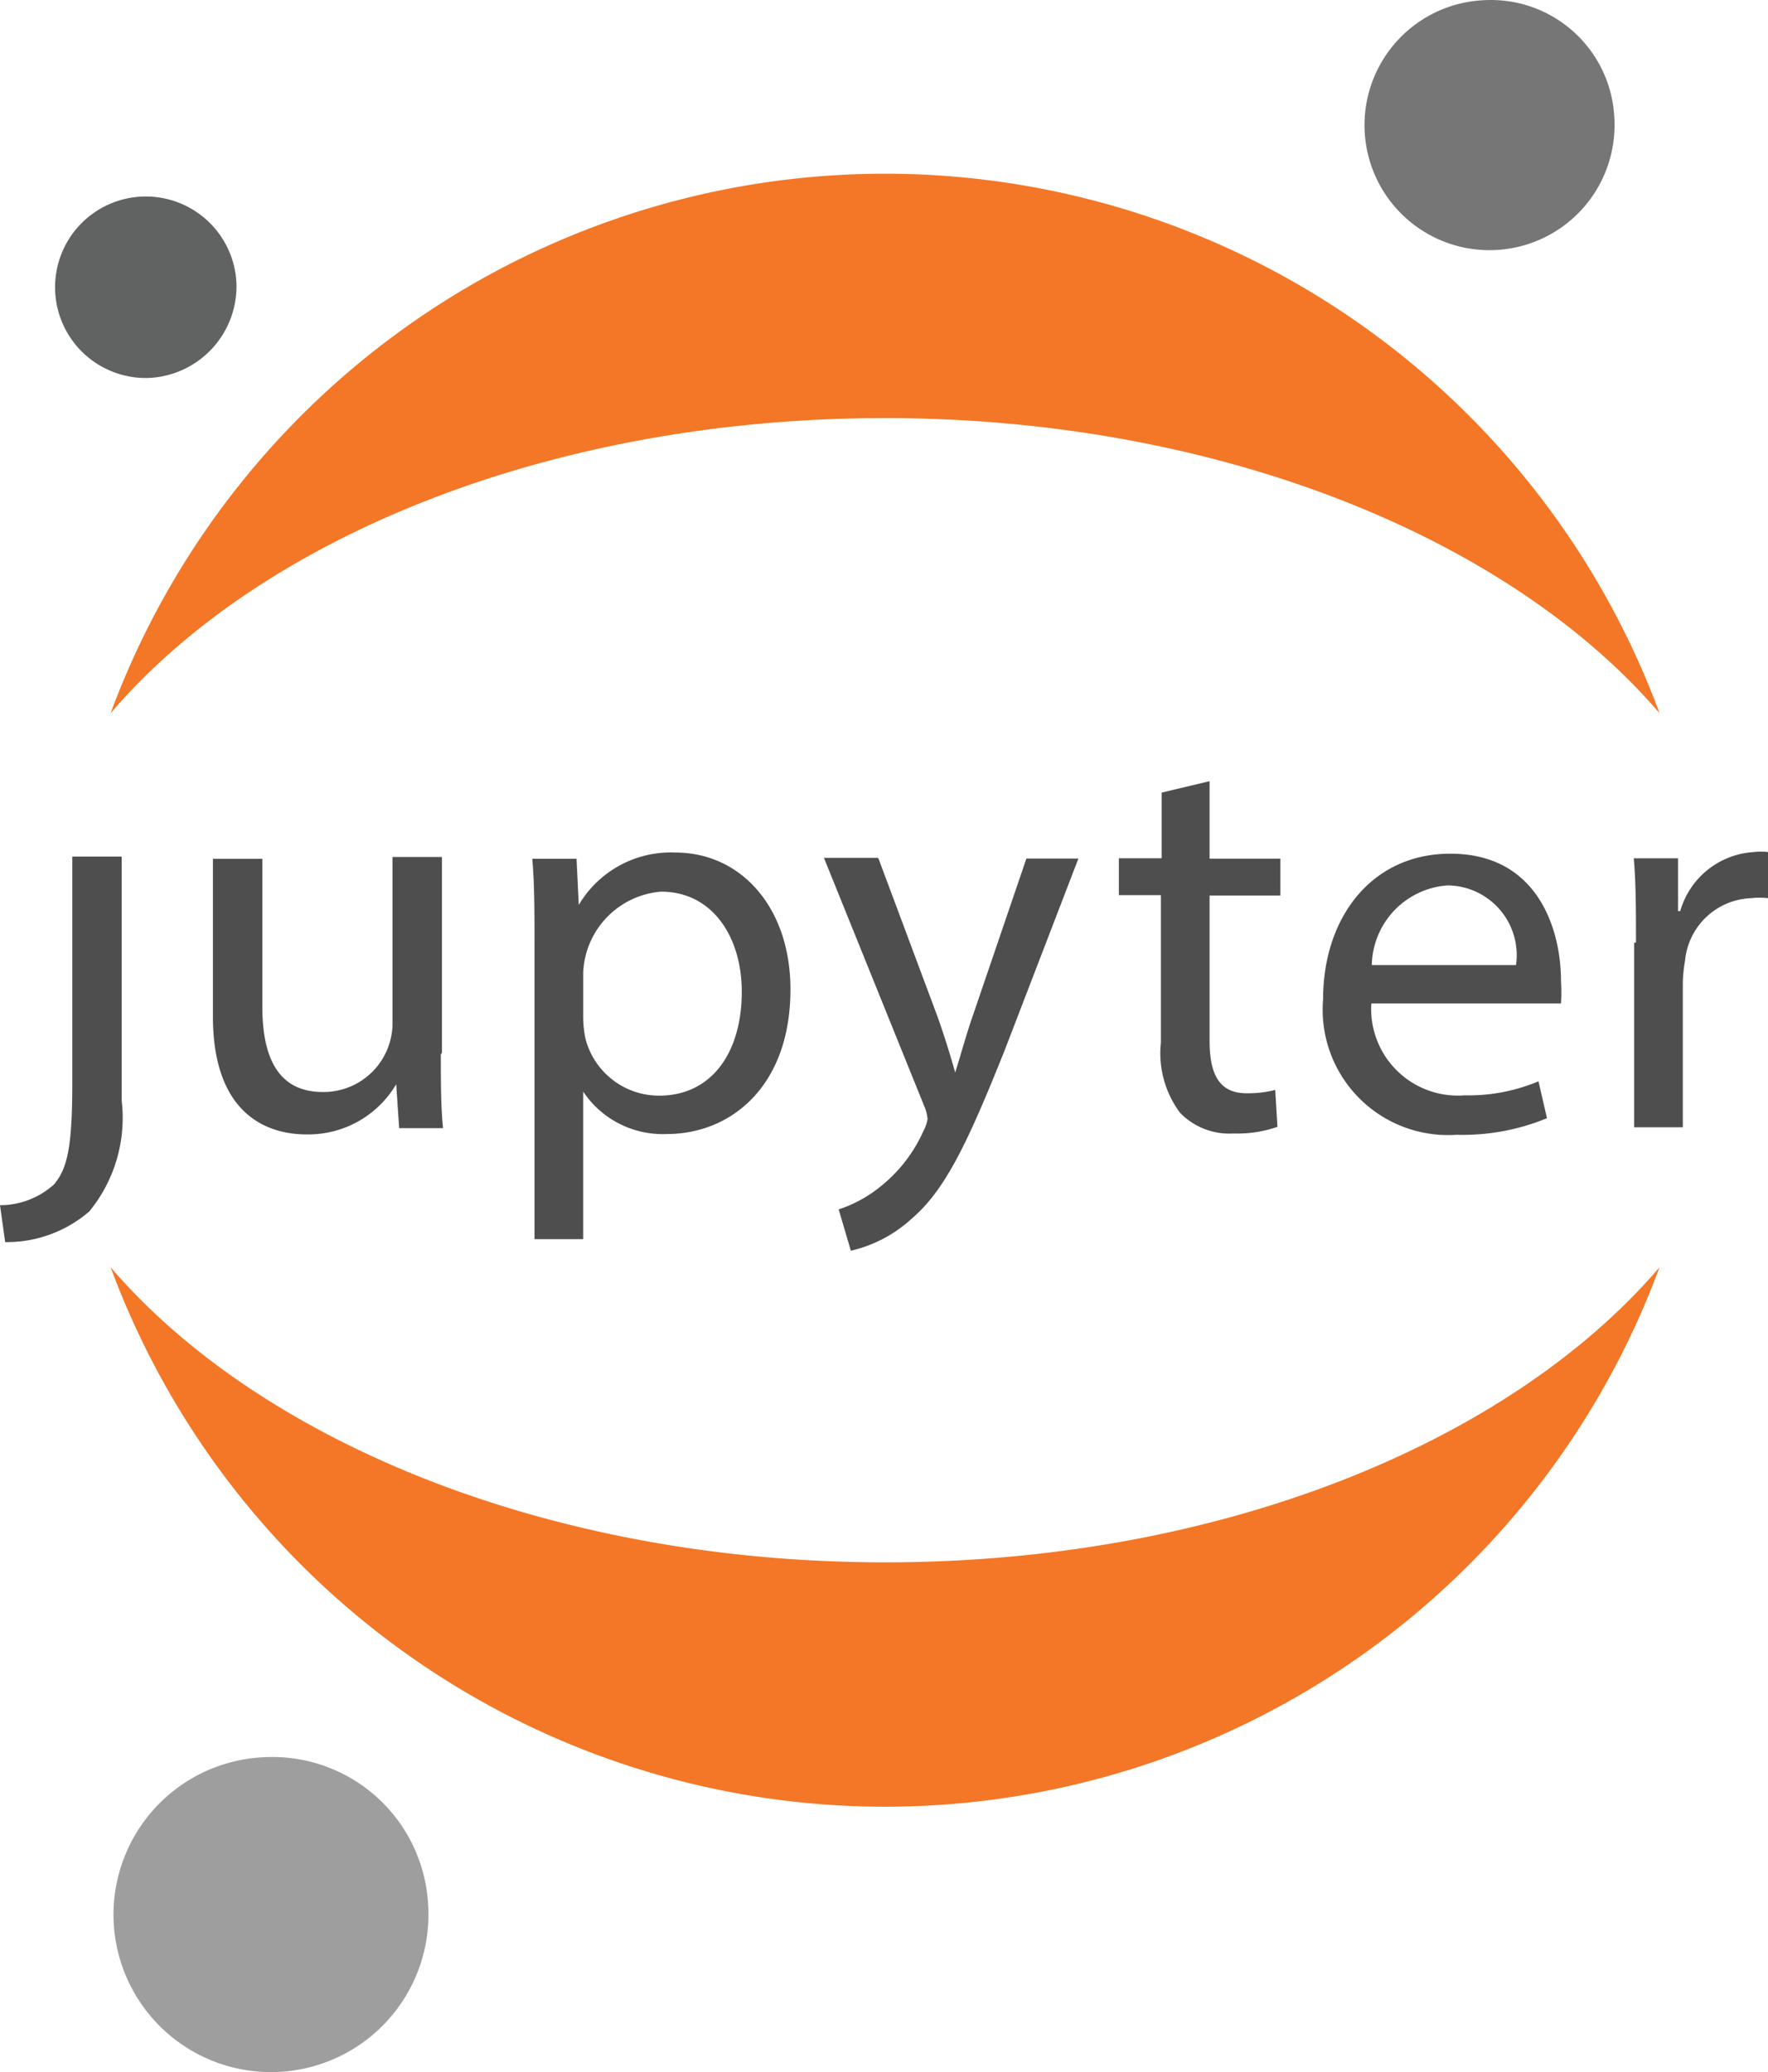 <svg xmlns="http://www.w3.org/2000/svg" viewBox="0 0 255.305 299.131">
  <path fill="#4e4e4e" d="M10.438 156.41v-32.753h7.136v35.256a21.302 21.302 0 0 1-4.686 15.976 18.213 18.213 0 0 1-12.142 4.42L0 173.984a11.608 11.608 0 0 0 7.775-2.982c1.917-2.237 2.663-5.273 2.663-14.592zm53.22-4.201c0 3.994 0 7.562.32 10.651H57.64l-.426-6.337a14.752 14.752 0 0 1-12.941 7.242c-6.178 0-13.527-3.355-13.527-17.041v-22.74h7.136v21.302c0 7.402 2.29 12.355 8.734 12.355a9.958 9.958 0 0 0 10.066-10.065v-23.859h7.136v28.279zm13.527-15.555c0-4.953 0-9-.32-12.675h6.391l.32 6.657a15.445 15.445 0 0 1 13.952-7.562c9.48 0 16.616 7.935 16.616 19.757 0 13.953-8.574 20.877-17.84 20.877a13.794 13.794 0 0 1-12.09-6.125v21.302h-7.029v-42.071zm7.03 10.385c.019.966.126 1.928.32 2.875a10.97 10.97 0 0 0 10.65 8.255c7.51 0 11.93-6.124 11.93-15.018 0-7.775-4.154-14.432-11.663-14.432a12.249 12.249 0 0 0-11.237 11.663zm42.644-23.095 8.574 22.953a132.679 132.679 0 0 1 2.503 7.935c.745-2.344 1.544-5.326 2.503-8.095l7.775-22.793h7.51l-10.652 27.692c-5.326 13.314-8.574 20.184-13.474 24.338a19.385 19.385 0 0 1-8.733 4.58l-1.758-5.965a18.907 18.907 0 0 0 6.231-3.461 21.302 21.302 0 0 0 6.018-7.882c.29-.53.489-1.107.586-1.704a6.124 6.124 0 0 0-.48-1.864l-14.485-35.84h7.775zm47.809-11.173v11.183h10.225v5.326h-10.225v20.983c0 4.793 1.384 7.562 5.325 7.562 1.4.023 2.797-.138 4.154-.48l.32 5.326a17.575 17.575 0 0 1-6.338.959 9.906 9.906 0 0 1-7.722-2.983 14.326 14.326 0 0 1-2.769-10.118v-21.302h-6.071V123.9h6.178v-9.48zm23.37 31.877a12.516 12.516 0 0 0 13.474 13.473 25.988 25.988 0 0 0 10.651-2.024l1.225 5.326a31.953 31.953 0 0 1-13.047 2.396 18.106 18.106 0 0 1-19.279-19.598c0-11.716 6.977-20.982 18.373-20.982 12.782 0 15.977 11.183 15.977 18.32a26.63 26.63 0 0 1 0 3.302h-27.533zm20.877-5.326a10.065 10.065 0 0 0-9.906-11.503 11.77 11.77 0 0 0-10.917 11.503zm17.325-3.269c0-4.58 0-8.52-.32-12.142h6.39v7.616h.32a11.77 11.77 0 0 1 10.651-8.521 7.772 7.772 0 0 1 2.024 0v6.657a10.642 10.642 0 0 0-2.45 0 9.958 9.958 0 0 0-9.533 9.053 19.7 19.7 0 0 0-.319 3.302v20.716h-7.03v-26.627z"/>
  <path fill="#767677" d="M233.112 16.962A18.053 18.053 0 1 1 214.313.027a17.84 17.84 0 0 1 18.8 16.935z"/>
  <path fill="#f37726" d="M127.807 225.541c-47.93 0-90.054-17.201-111.836-42.604a119.239 119.239 0 0 0 223.673 0c-21.728 25.403-63.694 42.604-111.837 42.604zM127.807 60.354c47.93 0 90.055 17.202 111.837 42.604a119.243 119.243 0 0 0-111.837-77.88 119.239 119.239 0 0 0-111.836 77.88c21.782-25.455 63.694-42.604 111.836-42.604z"/>
  <path fill="#9e9e9e" d="M61.826 274.975a22.74 22.74 0 1 1-23.699-21.302 22.527 22.527 0 0 1 23.699 21.302z"/>
  <path fill="#616262" d="M21.418 54.565a13.102 13.102 0 1 1 12.728-13.633 13.26 13.26 0 0 1-12.728 13.633z"/>
</svg>
